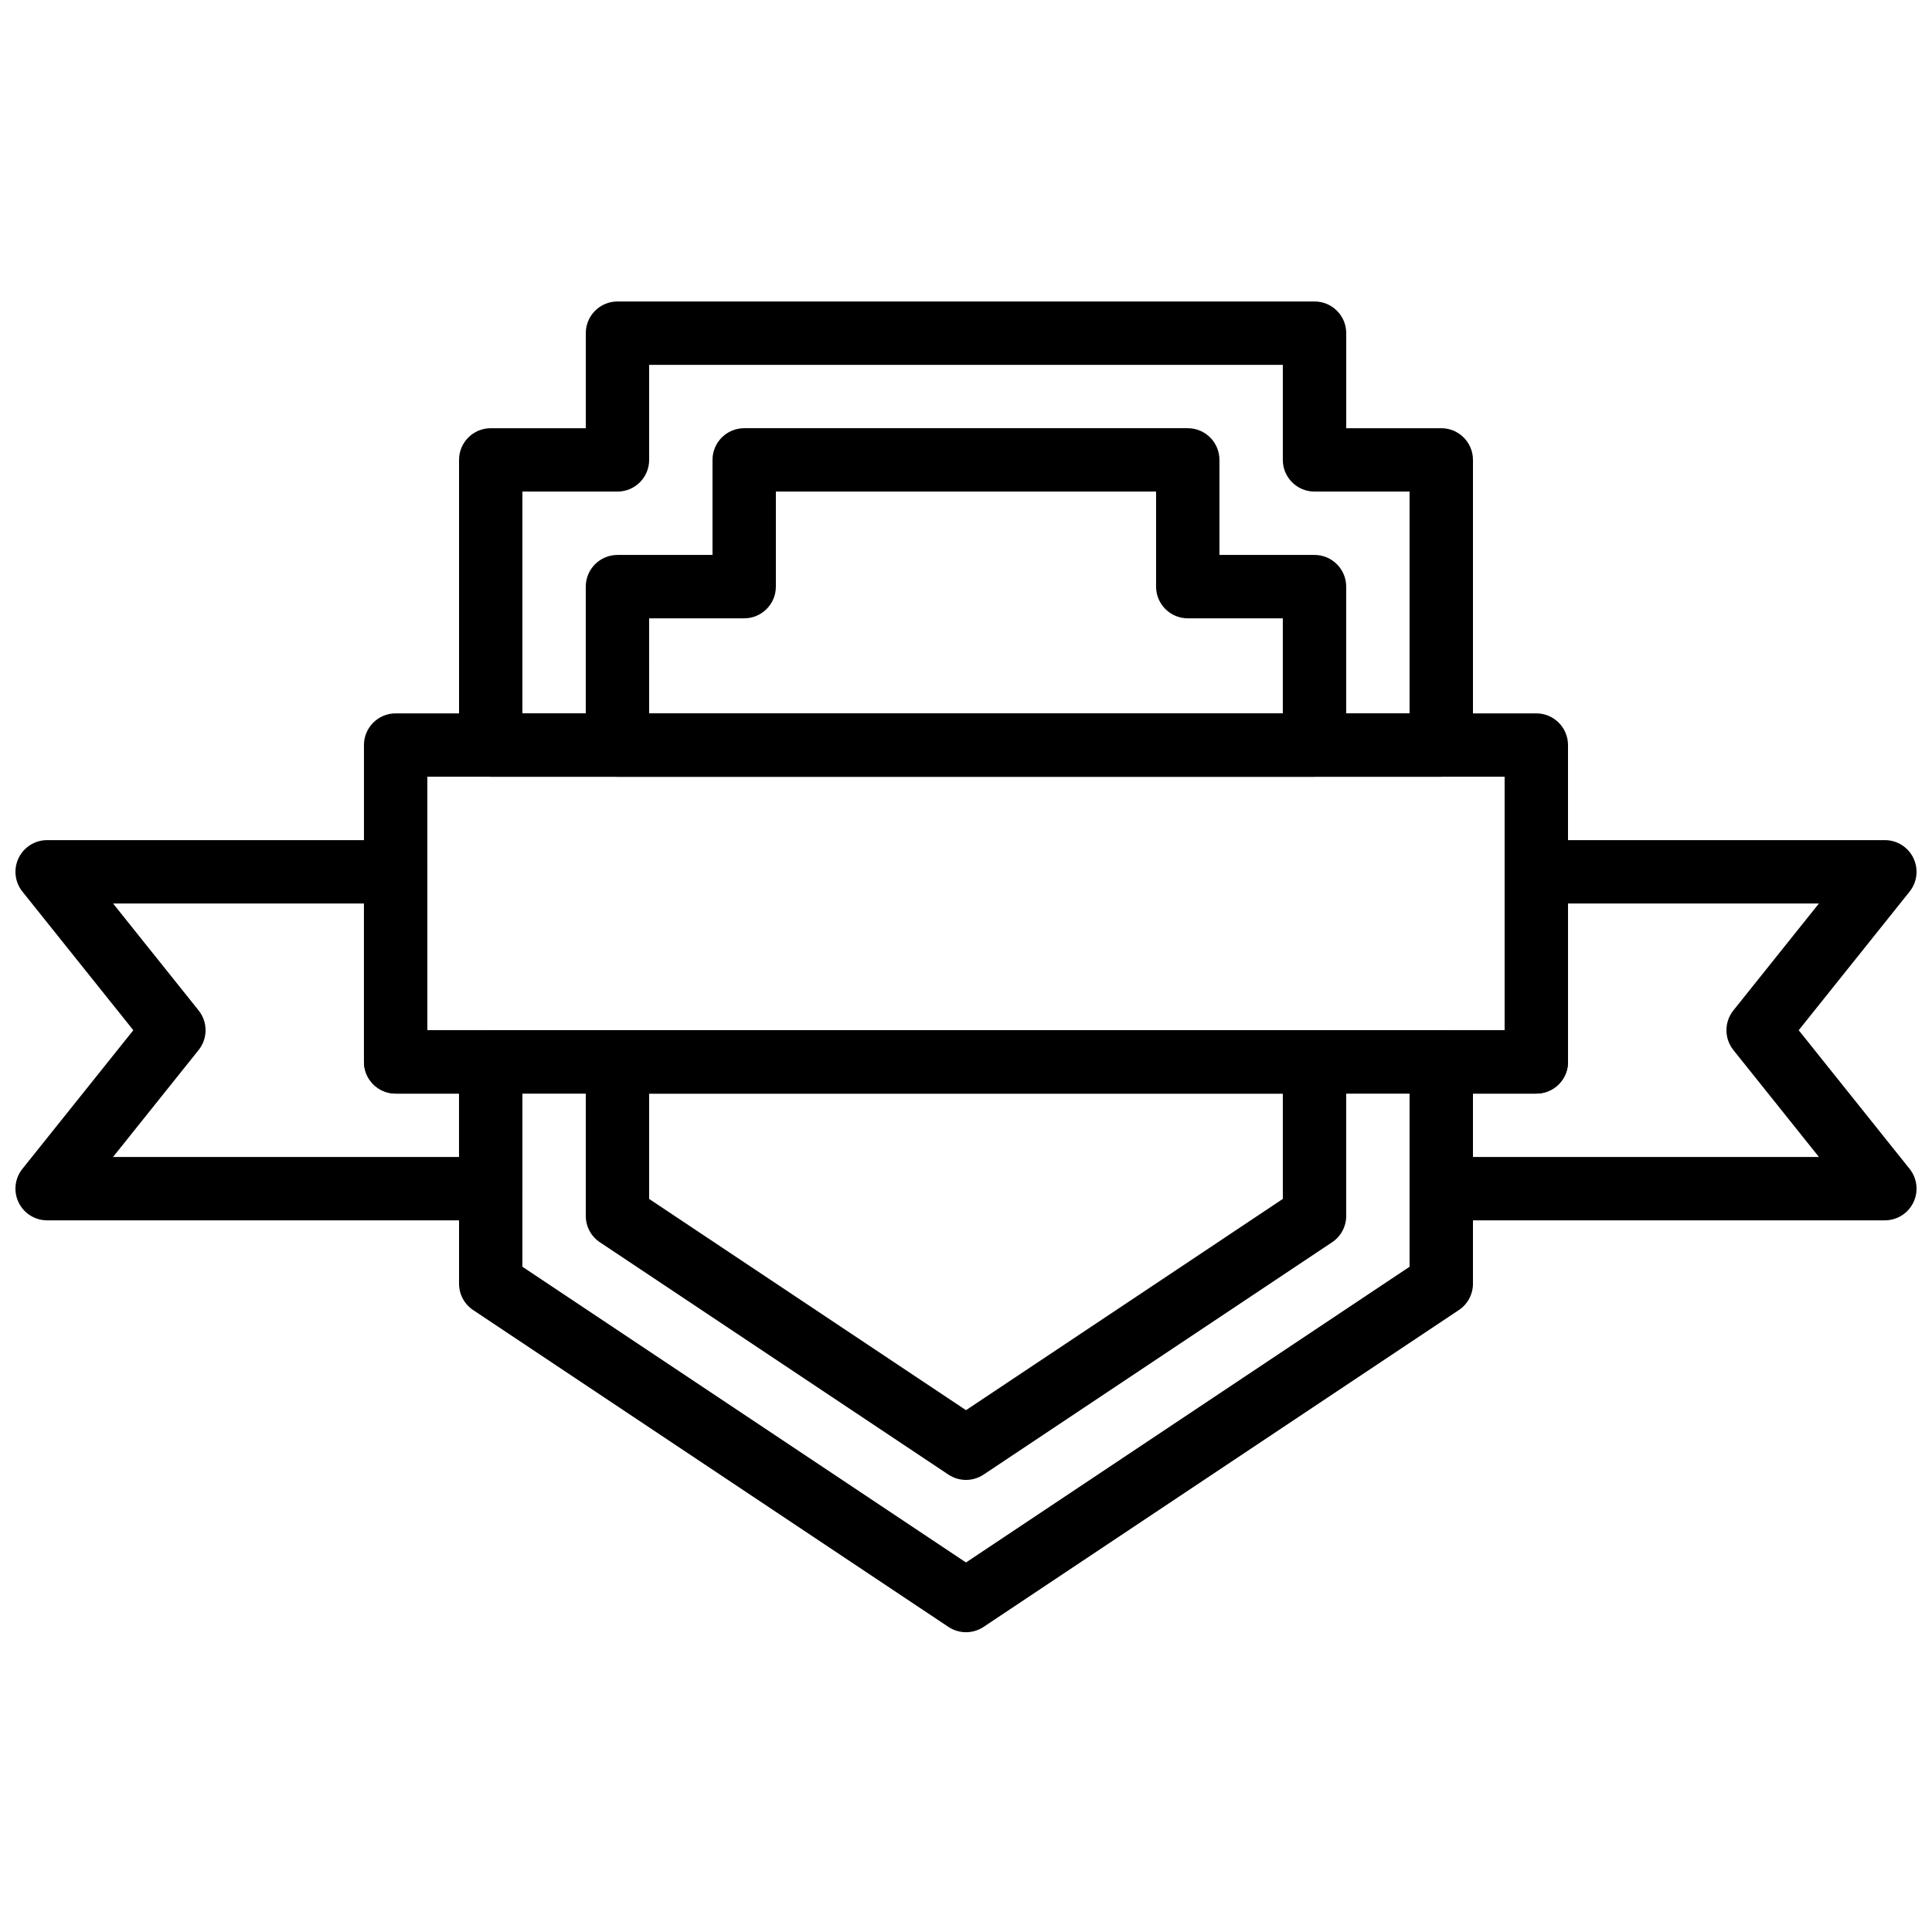 <?xml version="1.0" encoding="UTF-8"?>
<!-- Uploaded to: ICON Repo, www.iconrepo.com, Generator: ICON Repo Mixer Tools -->
<svg width="800px" height="800px" version="1.1" viewBox="144 144 512 512" xmlns="http://www.w3.org/2000/svg">
 <defs>
  <clipPath id="b">
   <path d="m148.09 366h134.91v102h-134.91z"/>
  </clipPath>
  <clipPath id="a">
   <path d="m517 366h134.9v102h-134.9z"/>
  </clipPath>
 </defs>
 <path d="m257.25 417.02h285.49v-67.176h-285.49zm293.89 16.793h-302.29c-4.637 0-8.398-3.762-8.398-8.398v-83.965c0-4.637 3.762-8.398 8.398-8.398h302.29c4.637 0 8.398 3.762 8.398 8.398v83.965c0 4.637-3.762 8.398-8.398 8.398z" fill-rule="evenodd"/>
 <g clip-path="url(#b)">
  <path d="m173.96 450.61h91.684v-16.797h-16.793c-4.633 0-8.395-3.762-8.395-8.395v-41.984h-66.496l22.672 28.34c2.461 3.074 2.461 7.422 0 10.496zm100.08 16.793h-117.55c-3.227 0-6.164-1.848-7.566-4.762-1.395-2.906-1.008-6.363 1.016-8.883l29.391-36.738-29.391-36.734c-2.023-2.519-2.41-5.981-1.016-8.883 1.402-2.914 4.34-4.762 7.566-4.762h92.363c4.644 0 8.398 3.762 8.398 8.395v41.984h16.793c4.644 0 8.398 3.762 8.398 8.398v33.586c0 4.637-3.754 8.398-8.398 8.398z" fill-rule="evenodd"/>
 </g>
 <g clip-path="url(#a)">
  <path d="m534.35 450.61h91.684l-22.672-28.34c-2.449-3.074-2.449-7.422 0-10.496l22.672-28.34h-66.492v41.984c0 4.633-3.762 8.395-8.398 8.395h-16.793zm109.16 16.793h-117.56c-4.633 0-8.395-3.762-8.395-8.398v-33.586c0-4.637 3.762-8.398 8.395-8.398h16.797v-41.984c0-4.633 3.762-8.395 8.395-8.395h92.367c3.223 0 6.172 1.848 7.562 4.762 1.402 2.902 1.008 6.363-1.008 8.883l-29.387 36.734 29.387 36.738c2.016 2.519 2.41 5.977 1.008 8.883-1.391 2.914-4.34 4.762-7.562 4.762z" fill-rule="evenodd"/>
 </g>
 <path d="m282.44 333.05h235.11v-58.777h-25.191c-4.633 0-8.398-3.762-8.398-8.395v-25.191h-167.93v25.191c0 4.633-3.762 8.395-8.398 8.395h-25.191zm243.51 16.797h-251.9c-4.637 0-8.398-3.762-8.398-8.398v-75.57c0-4.637 3.762-8.398 8.398-8.398h25.191v-25.191c0-4.633 3.762-8.395 8.395-8.395h184.73c4.637 0 8.398 3.762 8.398 8.395v25.191h25.188c4.637 0 8.398 3.762 8.398 8.398v75.57c0 4.637-3.762 8.398-8.398 8.398z" fill-rule="evenodd"/>
 <path d="m316.03 333.05h167.93v-25.188h-25.188c-4.637 0-8.398-3.762-8.398-8.398v-25.191h-100.76v25.191c0 4.637-3.762 8.398-8.395 8.398h-25.191zm176.33 16.797h-184.73c-4.633 0-8.395-3.762-8.395-8.398v-41.984c0-4.637 3.762-8.398 8.395-8.398h25.191v-25.188c0-4.637 3.762-8.398 8.398-8.398h117.55c4.633 0 8.395 3.762 8.395 8.398v25.188h25.191c4.637 0 8.398 3.762 8.398 8.398v41.984c0 4.637-3.762 8.398-8.398 8.398z" fill-rule="evenodd"/>
 <path d="m282.44 479.7 117.56 78.367 117.55-78.367v-45.891h-235.11zm117.56 96.855c-1.621 0-3.25-0.469-4.66-1.41l-125.95-83.969c-2.336-1.555-3.738-4.172-3.738-6.984v-58.781c0-4.633 3.762-8.395 8.398-8.395h251.9c4.637 0 8.398 3.762 8.398 8.395v58.781c0 2.812-1.402 5.43-3.738 6.984l-125.95 83.969c-1.41 0.941-3.043 1.41-4.66 1.41z" fill-rule="evenodd"/>
 <path d="m316.03 461.73 83.969 55.98 83.965-55.98v-27.91h-167.93zm83.969 74.465c-1.621 0-3.25-0.473-4.66-1.41l-92.367-61.574c-2.332-1.555-3.734-4.176-3.734-6.988v-40.801c0-4.633 3.762-8.395 8.395-8.395h184.73c4.637 0 8.398 3.762 8.398 8.395v40.801c0 2.812-1.402 5.434-3.738 6.988l-92.363 61.574c-1.41 0.938-3.043 1.41-4.66 1.41z" fill-rule="evenodd"/>
</svg>